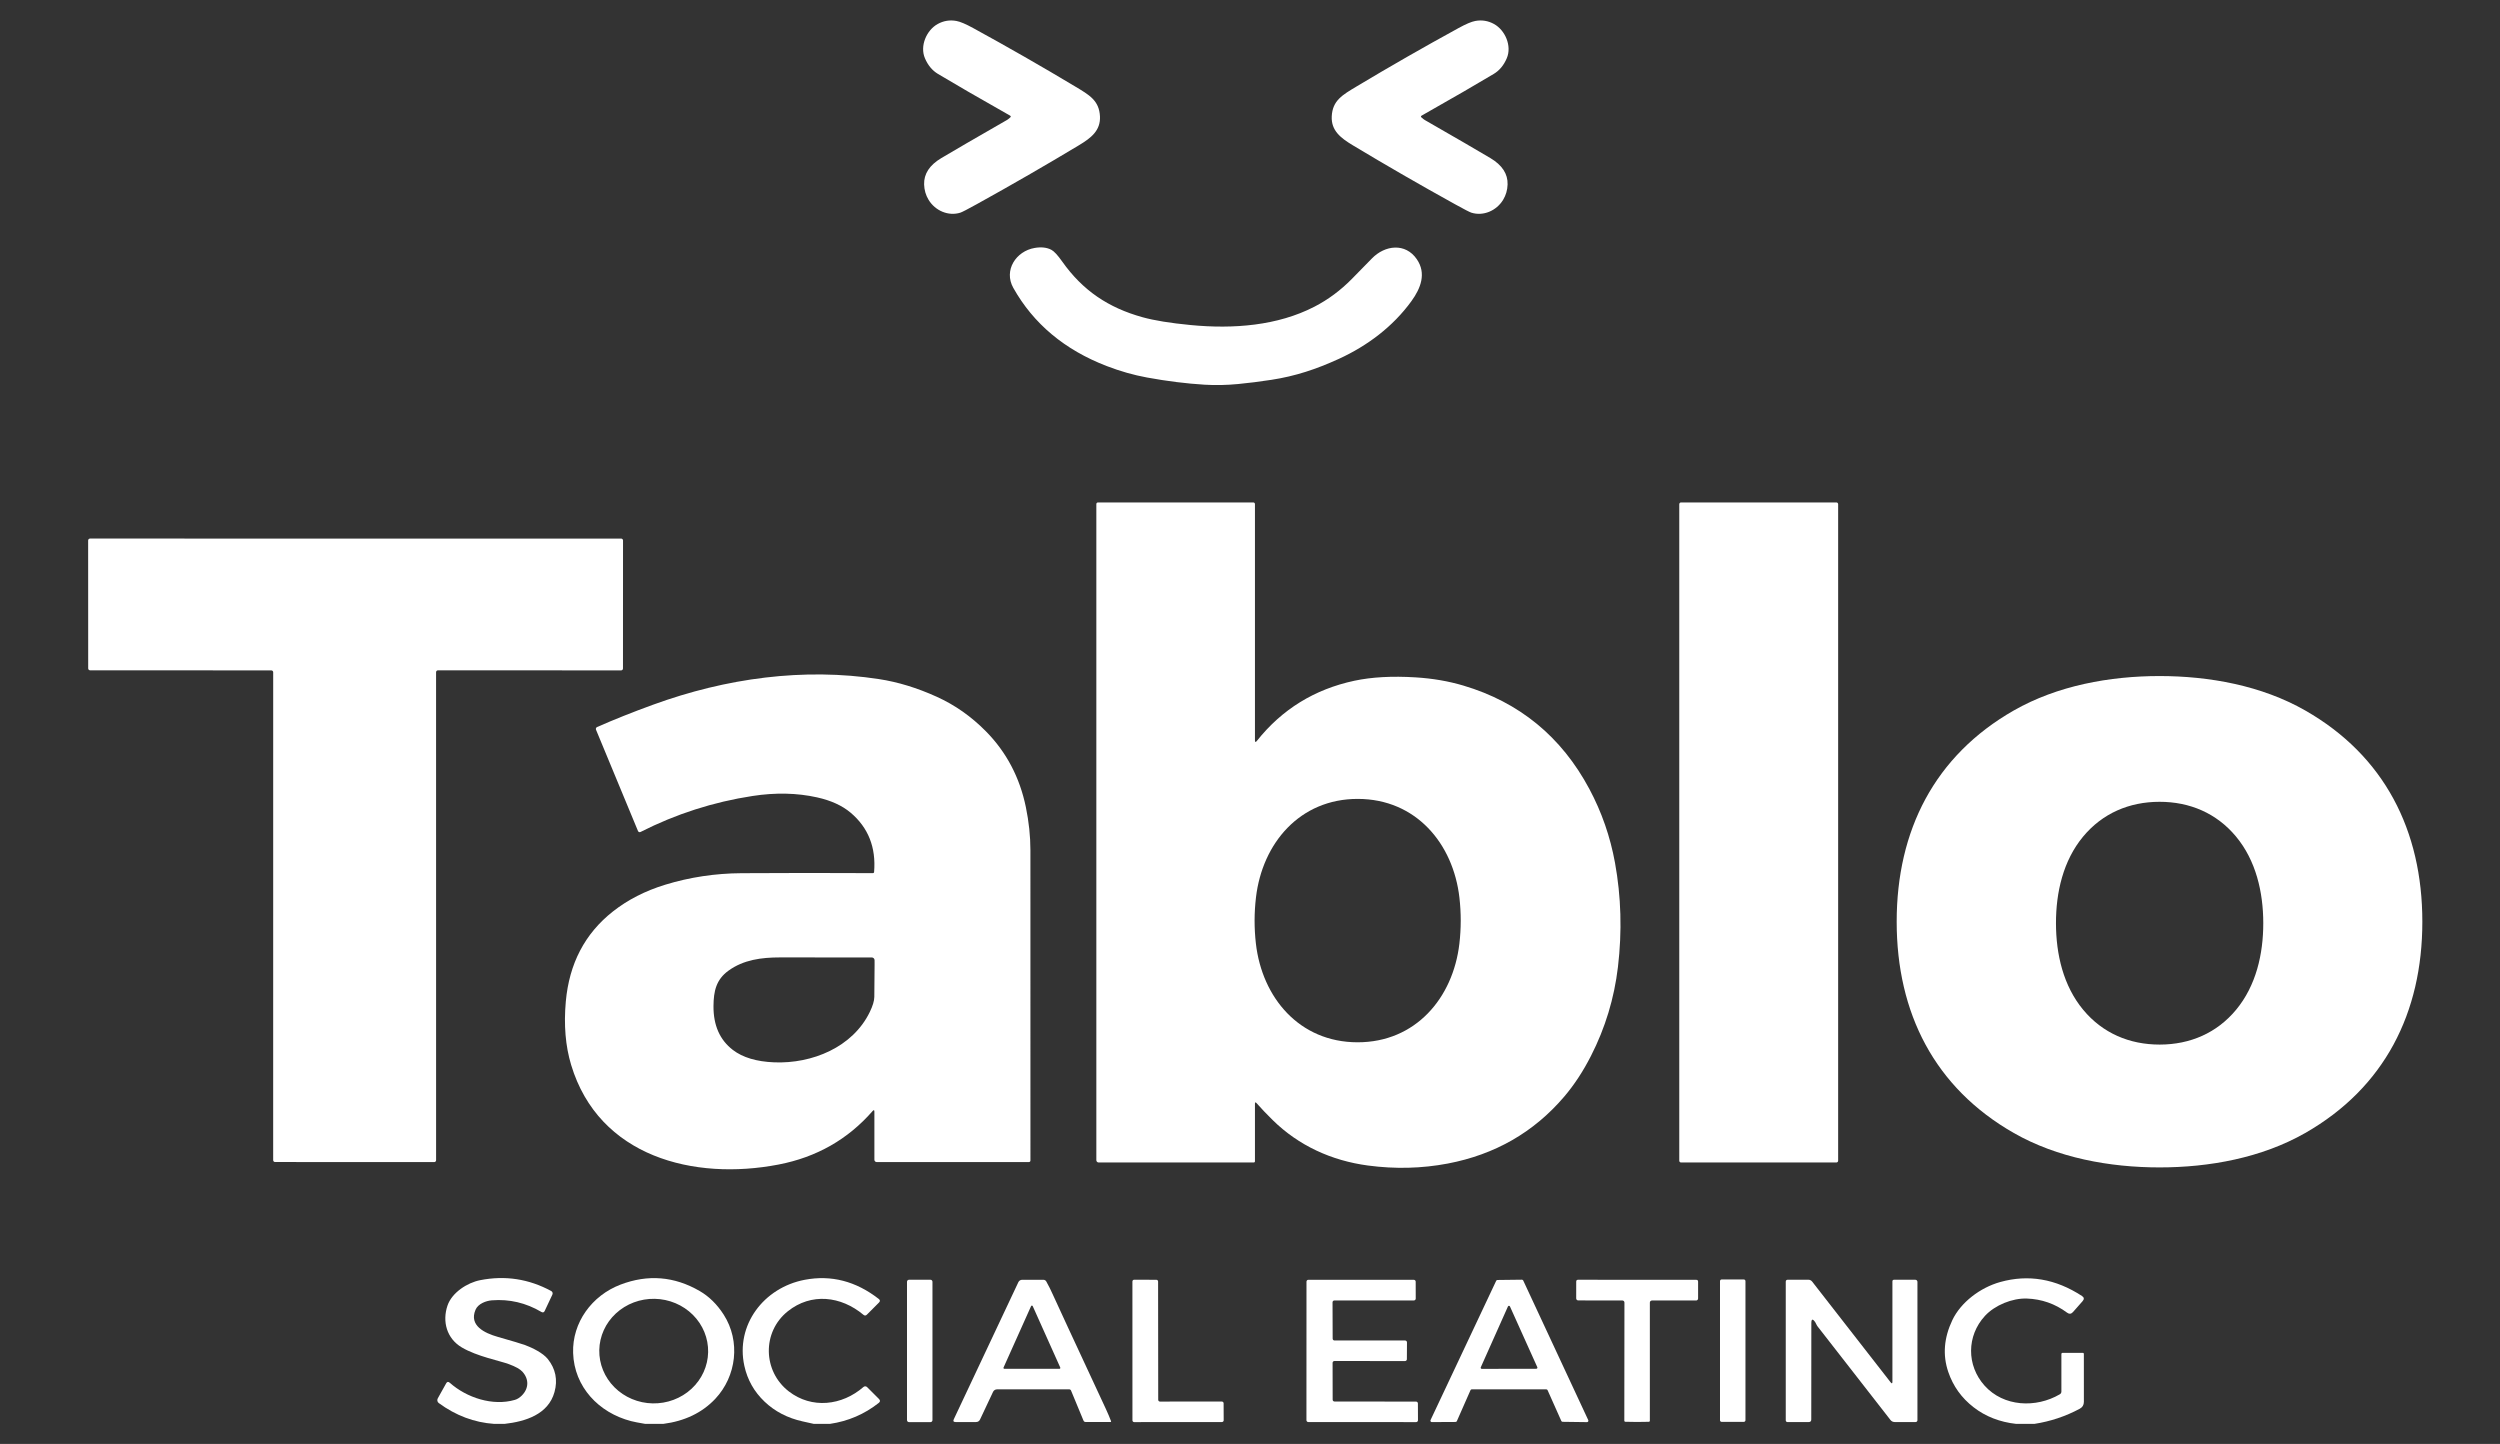 <svg width="1025" height="592" viewBox="0 0 1025 592" fill="none" xmlns="http://www.w3.org/2000/svg">
<rect x="0" y="0" width="1025" height="592" fill="#333333" stroke="none"/>
<path d="M515.19 452.29C514.75 451.797 514.53 451.88 514.53 452.54V476.14C514.53 476.267 514.479 476.389 514.389 476.479C514.299 476.569 514.177 476.62 514.05 476.62H450.44C450.191 476.62 449.952 476.521 449.775 476.345C449.599 476.168 449.5 475.929 449.5 475.68V206.65C449.5 206.478 449.57 206.312 449.693 206.19C449.817 206.068 449.985 206 450.16 206H513.87C513.957 206 514.042 206.017 514.123 206.051C514.203 206.085 514.275 206.134 514.337 206.196C514.398 206.258 514.447 206.332 514.48 206.414C514.513 206.495 514.53 206.582 514.53 206.67V303.5C514.53 304.347 514.793 304.437 515.32 303.77C525.607 290.823 538.94 282.6 555.32 279.1C562.413 277.587 570.76 277.127 580.36 277.72C587.347 278.147 593.883 279.267 599.97 281.08C622.97 287.913 640.197 302.053 651.65 323.5C656.703 332.96 660.203 343.04 662.15 353.74C664.677 367.64 665.08 381.873 663.36 396.44C661.84 409.3 658.147 421.473 652.28 432.96C649.053 439.287 645.4 444.843 641.32 449.63C628.867 464.23 612.947 473.373 593.56 477.06C582.92 479.08 572.033 479.35 560.9 477.87C545.94 475.88 532.42 469.7 521.77 459.2C519.257 456.72 517.063 454.417 515.19 452.29ZM514.38 377.37C514.38 380.543 514.557 383.69 514.91 386.81C517.44 409.04 532.74 427.3 556.55 427.34C580.36 427.39 595.73 409.19 598.34 386.97C598.707 383.85 598.893 380.703 598.9 377.53C598.9 374.35 598.723 371.2 598.37 368.08C595.84 345.85 580.54 327.59 556.73 327.55C532.93 327.51 517.56 345.71 514.95 367.93C514.583 371.05 514.393 374.197 514.38 377.37Z" fill="white"/>
<path d="M752.92 206H689.22C688.822 206 688.5 206.322 688.5 206.72V475.9C688.5 476.298 688.822 476.62 689.22 476.62H752.92C753.318 476.62 753.64 476.298 753.64 475.9V206.72C753.64 206.322 753.318 206 752.92 206Z" fill="white"/>
<path d="M111.24 274.86L36.93 274.83C36.725 274.83 36.53 274.748 36.385 274.604C36.241 274.46 36.16 274.264 36.16 274.06L36.14 221.58C36.14 221.375 36.221 221.179 36.365 221.035C36.51 220.891 36.705 220.81 36.91 220.81L254.67 220.82C254.874 220.82 255.07 220.901 255.214 221.045C255.359 221.19 255.44 221.385 255.44 221.59L255.42 274.09C255.42 274.294 255.339 274.49 255.194 274.634C255.05 274.778 254.854 274.86 254.65 274.86L179.56 274.83C179.459 274.83 179.358 274.849 179.265 274.888C179.172 274.927 179.087 274.984 179.015 275.055C178.944 275.127 178.887 275.211 178.848 275.305C178.81 275.398 178.79 275.498 178.79 275.6L178.8 475.69C178.8 475.894 178.719 476.09 178.574 476.234C178.43 476.378 178.234 476.46 178.03 476.46L112.77 476.43C112.565 476.43 112.37 476.348 112.225 476.204C112.081 476.06 112 475.864 112 475.66L112.01 275.63C112.01 275.425 111.929 275.23 111.784 275.085C111.64 274.941 111.444 274.86 111.24 274.86Z" fill="white"/>
<path d="M357.78 455.52C347.627 467.147 334.777 474.46 319.23 477.46C284.49 484.17 245.53 474.31 234.16 436.59C231.847 428.897 231.12 420.244 231.98 410.63C233.38 395.07 239.804 382.774 251.25 373.74C257.357 368.92 264.524 365.25 272.75 362.73C282.81 359.65 293.23 358.077 304.01 358.01C321.724 357.897 339.677 357.89 357.87 357.99C357.998 357.993 358.122 357.947 358.217 357.862C358.312 357.776 358.37 357.658 358.38 357.53C359.214 347.43 356 339.317 348.74 333.19C345.294 330.284 340.71 328.194 334.99 326.92C326.764 325.094 317.95 324.904 308.55 326.35C292.45 328.817 277.137 333.737 262.61 341.11C262.519 341.157 262.418 341.184 262.315 341.19C262.212 341.196 262.109 341.18 262.013 341.145C261.916 341.109 261.828 341.054 261.753 340.982C261.679 340.911 261.62 340.825 261.58 340.73L244.36 299.18C244.277 298.977 244.276 298.749 244.358 298.546C244.44 298.342 244.599 298.178 244.8 298.09C251.634 295.07 259.277 292.02 267.73 288.94C297.77 278 329.54 273.69 360.39 278.43C368.137 279.617 376.034 282.034 384.08 285.68C391.52 289.047 398.244 293.777 404.25 299.87C412.644 308.384 418.097 318.744 420.61 330.95C421.844 336.944 422.464 342.807 422.47 348.54C422.49 375.36 422.494 417.79 422.48 475.83C422.48 475.992 422.416 476.147 422.302 476.262C422.187 476.376 422.032 476.44 421.87 476.44H359.43C359.184 476.44 358.947 476.342 358.773 476.168C358.598 475.994 358.5 475.757 358.5 475.51V455.79C358.5 455.07 358.26 454.98 357.78 455.52ZM358.58 395.5C358.587 394.36 358.584 393.73 358.57 393.61C358.545 393.323 358.416 393.056 358.209 392.862C358.002 392.667 357.731 392.56 357.45 392.56C343.81 392.534 331.25 392.527 319.77 392.54C312.2 392.55 304.89 393.48 298.68 397.97C293.64 401.61 292.57 406.35 292.53 412.53C292.484 420.397 295.134 426.38 300.48 430.48C304.52 433.574 310.164 435.267 317.41 435.56C332.92 436.18 349.61 429.41 356.63 414.89C357.837 412.384 358.45 410.337 358.47 408.75C358.53 404.15 358.567 399.734 358.58 395.5Z" fill="white"/>
<path d="M885.39 277.18C905.82 277.18 927.28 281.09 945.14 291.29C977.61 309.83 993.16 340.48 993.16 377.9C993.17 415.32 977.62 445.97 945.16 464.52C927.3 474.72 905.84 478.64 885.41 478.64C864.98 478.64 843.52 474.73 825.66 464.53C793.19 445.99 777.64 415.34 777.64 377.92C777.63 340.5 793.18 309.85 825.64 291.3C843.5 281.1 864.96 277.19 885.39 277.18ZM842.95 378.55C842.96 391.24 845.95 404.23 854.16 414.08C862.09 423.59 873.05 428.29 885.5 428.28C897.95 428.26 908.9 423.54 916.8 414.01C924.99 404.14 927.96 391.15 927.94 378.46C927.93 365.78 924.94 352.79 916.73 342.94C908.8 333.43 897.84 328.73 885.39 328.74C872.94 328.75 861.99 333.48 854.08 343C845.89 352.87 842.93 365.87 842.95 378.55Z" fill="white"/>
<path d="M206.86 583.794H202.6C194.446 583.227 186.873 580.377 179.88 575.244C179.594 575.033 179.398 574.722 179.326 574.369C179.254 574.016 179.312 573.644 179.49 573.324L182.94 567.143C183.32 566.47 183.813 566.404 184.42 566.944C191.33 573.064 202.03 576.604 211.12 573.944C212.113 573.65 213.066 573.047 213.98 572.134C216.82 569.264 216.97 565.454 214.17 562.374C213.236 561.347 211.423 560.333 208.73 559.333C204.73 557.843 195.67 556.173 189.35 552.453C183.15 548.803 181.26 541.814 183.47 535.294C185.28 529.944 191.61 525.904 196.85 524.874C207.096 522.854 216.816 524.337 226.01 529.324C226.258 529.46 226.445 529.685 226.533 529.955C226.62 530.225 226.601 530.517 226.48 530.774L223.32 537.494C223.026 538.114 222.58 538.25 221.98 537.904C215.64 534.157 208.863 532.567 201.65 533.134C199.29 533.324 196.03 534.514 194.97 536.994C192.2 543.504 198.68 546.574 204.08 548.114C210.146 549.84 213.886 550.964 215.3 551.484C218.21 552.564 222.61 554.703 224.6 557.203C227.806 561.243 228.72 565.757 227.34 570.744C224.8 579.954 215.35 582.834 206.86 583.794Z" fill="white"/>
<path d="M271.93 583.794H264.54C261.887 583.347 259.947 582.967 258.72 582.654C245.45 579.194 235.42 568.613 234.98 554.703C234.58 542.213 242.69 531.164 254.4 526.694C265.633 522.407 276.46 523.284 286.88 529.324C290.72 531.55 293.993 534.77 296.7 538.984C303.71 549.894 301.98 564.284 293.23 573.554C287.857 579.234 280.757 582.647 271.93 583.794ZM290.336 554.382C290.445 548.697 288.199 543.199 284.091 539.099C279.983 534.999 274.35 532.631 268.432 532.518C262.513 532.404 256.794 534.553 252.531 538.493C248.269 542.433 245.813 547.84 245.704 553.525C245.595 559.21 247.841 564.708 251.949 568.808C256.057 572.908 261.69 575.276 267.608 575.39C273.527 575.503 279.246 573.354 283.509 569.414C287.771 565.474 290.227 560.067 290.336 554.382Z" fill="white"/>
<path d="M340.26 583.794H333.67C332.123 583.454 330.593 583.114 329.08 582.774C322.9 581.4 317.696 578.7 313.47 574.674C309.203 570.614 306.443 565.73 305.19 560.024C301.51 543.334 313.05 527.934 329.95 524.714C340.816 522.654 350.936 525.277 360.31 532.584C360.883 533.03 360.913 533.51 360.4 534.024L355.42 539.014C354.966 539.46 354.5 539.48 354.02 539.074C344.81 531.364 332.6 529.944 323 537.624C312.37 546.124 312.75 562.234 323.4 570.464C332.82 577.744 345.23 576.324 354.03 568.654C354.236 568.475 354.502 568.381 354.775 568.39C355.047 568.399 355.306 568.511 355.5 568.704L360.39 573.594C360.956 574.16 360.926 574.69 360.3 575.184C354.433 579.824 347.753 582.694 340.26 583.794Z" fill="white"/>
<path d="M834.09 583.794H826.63C819.897 583.047 814.077 580.774 809.17 576.974C804.223 573.147 800.76 568.31 798.78 562.464C796.447 555.597 797.003 548.534 800.45 541.274C803.95 533.914 811.88 527.934 820.07 525.634C831.63 522.401 842.81 524.307 853.61 531.354C854.503 531.94 854.593 532.64 853.88 533.454L849.93 537.934C849.197 538.761 848.39 538.847 847.51 538.194C842.577 534.547 837.077 532.617 831.01 532.404C825.08 532.194 817.91 535.104 813.85 539.494C806.28 547.694 806.26 559.834 813.66 568.094C821.47 576.814 834.76 577.394 844.55 571.644C844.739 571.531 844.895 571.372 845.004 571.181C845.113 570.99 845.17 570.774 845.17 570.554V555.144C845.17 555.017 845.221 554.894 845.311 554.804C845.401 554.714 845.523 554.664 845.65 554.664H853.96C854.071 554.664 854.178 554.708 854.257 554.787C854.336 554.866 854.38 554.972 854.38 555.084C854.413 561.51 854.417 568.074 854.39 574.774C854.383 576.047 853.82 576.984 852.7 577.584C846.873 580.71 840.67 582.78 834.09 583.794Z" fill="white"/>
<path d="M381.48 524.694H372.7C372.242 524.694 371.87 525.066 371.87 525.524V582.244C371.87 582.703 372.242 583.074 372.7 583.074H381.48C381.939 583.074 382.31 582.703 382.31 582.244V525.524C382.31 525.066 381.939 524.694 381.48 524.694Z" fill="white"/>
<path d="M501.68 575.344L501.71 582.324C501.71 582.512 501.635 582.692 501.502 582.826C501.369 582.959 501.188 583.034 501 583.034L465.01 583.064C464.822 583.064 464.641 582.989 464.508 582.856C464.375 582.723 464.3 582.542 464.3 582.354L464.29 525.394C464.29 525.205 464.365 525.025 464.498 524.892C464.631 524.758 464.812 524.684 465 524.684L474.11 524.714C474.298 524.714 474.479 524.788 474.612 524.922C474.745 525.055 474.82 525.235 474.82 525.424L474.87 573.934C474.87 574.122 474.945 574.302 475.078 574.436C475.211 574.569 475.392 574.644 475.58 574.644L500.97 574.634C501.158 574.634 501.339 574.708 501.472 574.842C501.605 574.975 501.68 575.155 501.68 575.344Z" fill="white"/>
<path d="M633.99 569.634L603.43 569.624C603.319 569.624 603.212 569.657 603.119 569.717C603.027 569.777 602.954 569.863 602.91 569.964L597.31 582.664C597.265 582.765 597.192 582.851 597.1 582.911C597.008 582.971 596.9 583.004 596.79 583.004L587.03 583.054C586.933 583.054 586.838 583.029 586.754 582.982C586.67 582.935 586.599 582.867 586.548 582.785C586.497 582.703 586.468 582.61 586.463 582.513C586.458 582.417 586.477 582.321 586.52 582.234L613.44 525.114C613.486 525.018 613.559 524.938 613.649 524.881C613.739 524.825 613.843 524.794 613.95 524.794L623.99 524.674C624.101 524.671 624.21 524.701 624.304 524.76C624.398 524.819 624.473 524.903 624.52 525.004L651.19 582.264C651.23 582.352 651.248 582.449 651.241 582.545C651.234 582.642 651.203 582.735 651.15 582.816C651.097 582.897 651.024 582.963 650.938 583.009C650.852 583.054 650.756 583.076 650.66 583.074L640.66 582.944C640.552 582.943 640.447 582.911 640.357 582.853C640.267 582.794 640.195 582.711 640.15 582.614L634.51 569.974C634.465 569.873 634.392 569.787 634.3 569.727C634.208 569.667 634.1 569.634 633.99 569.634ZM607.12 560.594C607.087 560.663 607.073 560.74 607.079 560.817C607.084 560.893 607.109 560.967 607.151 561.031C607.193 561.095 607.251 561.147 607.319 561.183C607.387 561.218 607.463 561.236 607.54 561.234L629.9 561.194C629.975 561.193 630.048 561.173 630.113 561.136C630.179 561.099 630.234 561.046 630.273 560.983C630.313 560.919 630.336 560.846 630.341 560.772C630.345 560.697 630.331 560.622 630.3 560.554L619.08 535.644C619.044 535.565 618.986 535.498 618.914 535.451C618.841 535.404 618.756 535.379 618.67 535.379C618.583 535.379 618.498 535.404 618.426 535.451C618.353 535.498 618.295 535.565 618.26 535.644L607.12 560.594Z" fill="white"/>
<path d="M714.97 524.584H705.87C705.5 524.584 705.2 524.884 705.2 525.254V582.294C705.2 582.664 705.5 582.964 705.87 582.964H714.97C715.34 582.964 715.64 582.664 715.64 582.294V525.254C715.64 524.884 715.34 524.584 714.97 524.584Z" fill="white"/>
<path d="M775.16 566.754C775.647 567.374 775.89 567.29 775.89 566.504V525.294C775.89 525.216 775.905 525.139 775.935 525.068C775.965 524.996 776.008 524.931 776.063 524.876C776.118 524.822 776.183 524.778 776.254 524.748C776.326 524.719 776.403 524.704 776.48 524.704H785.29C785.518 524.704 785.737 524.793 785.898 524.953C786.06 525.112 786.15 525.328 786.15 525.554V582.314C786.15 582.505 786.073 582.688 785.936 582.823C785.799 582.958 785.614 583.034 785.42 583.034H776.8C776.473 583.034 776.151 582.96 775.859 582.818C775.566 582.676 775.31 582.469 775.11 582.214C765.024 569.287 755.047 556.48 745.18 543.794C744.79 543.284 744.46 542.414 744.24 542.094C743.18 540.574 742.65 540.727 742.65 542.554L742.62 581.994C742.62 582.694 742.27 583.044 741.57 583.044H732.84C732.66 583.044 732.487 582.972 732.359 582.844C732.232 582.717 732.16 582.544 732.16 582.364V525.524C732.16 524.964 732.44 524.684 733 524.684H741.42C741.722 524.683 742.02 524.752 742.29 524.883C742.561 525.015 742.797 525.207 742.98 525.444L775.16 566.754Z" fill="white"/>
<path d="M438.4 569.634H408.77C408.429 569.634 408.095 569.731 407.808 569.913C407.521 570.096 407.293 570.356 407.15 570.664L401.82 581.984C401.486 582.684 400.933 583.034 400.16 583.034H391.79C390.943 583.034 390.7 582.651 391.06 581.884L417.53 525.684C417.668 525.394 417.885 525.148 418.155 524.977C418.426 524.805 418.74 524.714 419.06 524.714H427.8C428.039 524.714 428.274 524.777 428.482 524.898C428.689 525.02 428.861 525.194 428.98 525.404C430.006 527.237 430.936 529.104 431.77 531.004C432.683 533.084 439.926 548.707 453.5 577.874C454.28 579.561 454.95 581.147 455.51 582.634C455.61 582.894 455.523 583.024 455.25 583.024H445.15C444.696 583.024 444.383 582.814 444.21 582.394L439.12 570.114C439.06 569.972 438.96 569.85 438.832 569.765C438.704 569.679 438.554 569.634 438.4 569.634ZM411.45 560.694C411.425 560.75 411.414 560.812 411.419 560.874C411.424 560.935 411.444 560.995 411.478 561.046C411.512 561.098 411.558 561.14 411.613 561.17C411.667 561.199 411.728 561.214 411.79 561.214H434.37C434.431 561.214 434.492 561.199 434.547 561.17C434.601 561.14 434.647 561.098 434.681 561.046C434.715 560.995 434.735 560.935 434.74 560.874C434.745 560.812 434.735 560.75 434.71 560.694L423.42 535.514C423.391 535.447 423.344 535.391 423.283 535.351C423.223 535.311 423.152 535.29 423.08 535.29C423.007 535.29 422.936 535.311 422.876 535.351C422.816 535.391 422.768 535.447 422.74 535.514L411.45 560.694Z" fill="white"/>
<path d="M547.15 574.624L580.58 574.654C580.781 574.654 580.975 574.734 581.117 574.876C581.26 575.019 581.34 575.212 581.34 575.414L581.37 582.304C581.37 582.505 581.29 582.699 581.147 582.841C581.005 582.984 580.811 583.064 580.61 583.064L536.4 583.044C536.198 583.044 536.005 582.964 535.862 582.821C535.72 582.679 535.64 582.485 535.64 582.284L535.66 525.474C535.66 525.272 535.74 525.079 535.882 524.936C536.025 524.794 536.218 524.714 536.42 524.714L579.67 524.724C579.769 524.724 579.868 524.744 579.96 524.782C580.053 524.82 580.136 524.876 580.207 524.946C580.278 525.017 580.334 525.101 580.372 525.193C580.41 525.285 580.43 525.384 580.43 525.484L580.45 532.424C580.45 532.625 580.37 532.819 580.227 532.961C580.085 533.104 579.891 533.184 579.69 533.184H547.1C546.898 533.184 546.705 533.264 546.562 533.406C546.42 533.549 546.34 533.742 546.34 533.944L546.39 548.844C546.39 549.045 546.47 549.239 546.612 549.381C546.755 549.524 546.948 549.604 547.15 549.604H576.1C576.2 549.604 576.3 549.624 576.393 549.663C576.486 549.701 576.57 549.758 576.641 549.83C576.711 549.902 576.767 549.987 576.805 550.08C576.842 550.173 576.861 550.273 576.86 550.374L576.82 557.274C576.82 557.375 576.8 557.474 576.761 557.567C576.722 557.66 576.665 557.744 576.594 557.815C576.522 557.886 576.437 557.941 576.344 557.979C576.25 558.017 576.15 558.035 576.05 558.034L547.12 558.014C546.918 558.014 546.725 558.094 546.582 558.237C546.44 558.379 546.36 558.572 546.36 558.774L546.39 573.864C546.39 574.065 546.47 574.259 546.612 574.401C546.755 574.544 546.948 574.624 547.15 574.624Z" fill="white"/>
<path d="M671.23 524.724C679.45 524.731 687.524 524.731 695.45 524.724C695.964 524.724 696.22 524.981 696.22 525.494V532.374C696.22 532.483 696.199 532.591 696.158 532.692C696.117 532.793 696.056 532.884 695.98 532.961C695.904 533.038 695.814 533.099 695.714 533.141C695.615 533.183 695.508 533.204 695.4 533.204H677.29C677.065 533.204 676.849 533.294 676.689 533.453C676.53 533.613 676.44 533.829 676.44 534.054V582.504C676.44 582.617 676.396 582.725 676.318 582.805C676.239 582.885 676.133 582.932 676.02 582.934C674.42 582.981 672.814 583.004 671.2 583.004C669.594 583.004 667.99 582.978 666.39 582.924C666.278 582.922 666.171 582.875 666.093 582.795C666.014 582.715 665.97 582.607 665.97 582.494L666.02 534.044C666.02 533.819 665.931 533.603 665.771 533.443C665.612 533.284 665.396 533.194 665.17 533.194L647.06 533.174C646.953 533.174 646.846 533.153 646.746 533.111C646.647 533.069 646.557 533.008 646.48 532.931C646.404 532.854 646.344 532.763 646.303 532.662C646.261 532.561 646.24 532.453 646.24 532.344L646.25 525.464C646.25 524.951 646.507 524.694 647.02 524.694C654.947 524.714 663.017 524.724 671.23 524.724Z" fill="white"/>
<path d="M435.489 107.21C443.919 119.14 454.449 126.18 468.429 130.06C473.242 131.4 479.822 132.47 488.169 133.27C505.789 134.97 523.809 133.52 538.849 125.78C544.502 122.873 549.662 119.043 554.329 114.29C559.042 109.476 561.762 106.7 562.489 105.96C567.829 100.48 576.209 99.46 580.889 106.27C584.889 112.08 582.519 118.17 578.699 123.45C571.099 133.95 560.502 141.85 548.909 147.15C539.676 151.363 531.129 154.223 521.269 155.73C516.456 156.47 511.916 157.043 507.649 157.45C502.949 157.903 498.379 157.996 493.939 157.73C486.432 157.276 478.546 156.293 470.279 154.78C464.786 153.773 459.286 152.21 453.779 150.09C436.486 143.43 423.709 132.74 415.449 118.02C411.409 110.81 416.579 102.97 424.189 101.66C426.922 101.186 429.222 101.446 431.089 102.44C432.182 103.02 433.649 104.61 435.489 107.21Z" fill="white"/>
<path d="M414.187 48.16C414.521 47.867 414.494 47.61 414.107 47.39C401.034 39.983 391.187 34.29 384.567 30.31C382.234 28.91 380.454 26.773 379.227 23.9C377.047 18.82 379.897 12.37 384.437 9.85C386.864 8.51 389.437 8.093 392.157 8.6C393.691 8.88 395.961 9.843 398.967 11.49C413.234 19.297 427.167 27.277 440.767 35.43C446.617 38.94 450.677 41.19 450.987 47.74C451.257 53.54 447.317 56.57 442.427 59.52C428.741 67.754 414.767 75.814 400.507 83.7C396.681 85.82 394.421 86.987 393.727 87.2C388.857 88.72 383.477 86.44 380.727 81.94C379.567 80.034 378.954 77.924 378.887 75.61C378.761 71.29 381.111 67.694 385.937 64.82C390.991 61.807 399.944 56.61 412.797 49.23C413.171 49.017 413.634 48.66 414.187 48.16Z" fill="white"/>
<path d="M582.813 48.16C582.479 47.867 582.506 47.61 582.893 47.39C595.966 39.983 605.813 34.29 612.433 30.31C614.766 28.91 616.546 26.773 617.773 23.9C619.953 18.82 617.103 12.37 612.563 9.85C610.136 8.51 607.563 8.093 604.843 8.6C603.309 8.88 601.039 9.843 598.033 11.49C583.766 19.297 569.833 27.277 556.233 35.43C550.383 38.94 546.323 41.19 546.013 47.74C545.743 53.54 549.683 56.57 554.573 59.52C568.259 67.754 582.233 75.814 596.493 83.7C600.319 85.82 602.579 86.987 603.273 87.2C608.143 88.72 613.523 86.44 616.273 81.94C617.433 80.034 618.046 77.924 618.113 75.61C618.239 71.29 615.889 67.694 611.063 64.82C606.009 61.807 597.056 56.61 584.203 49.23C583.829 49.017 583.366 48.66 582.813 48.16Z" fill="white"/>
</svg>
